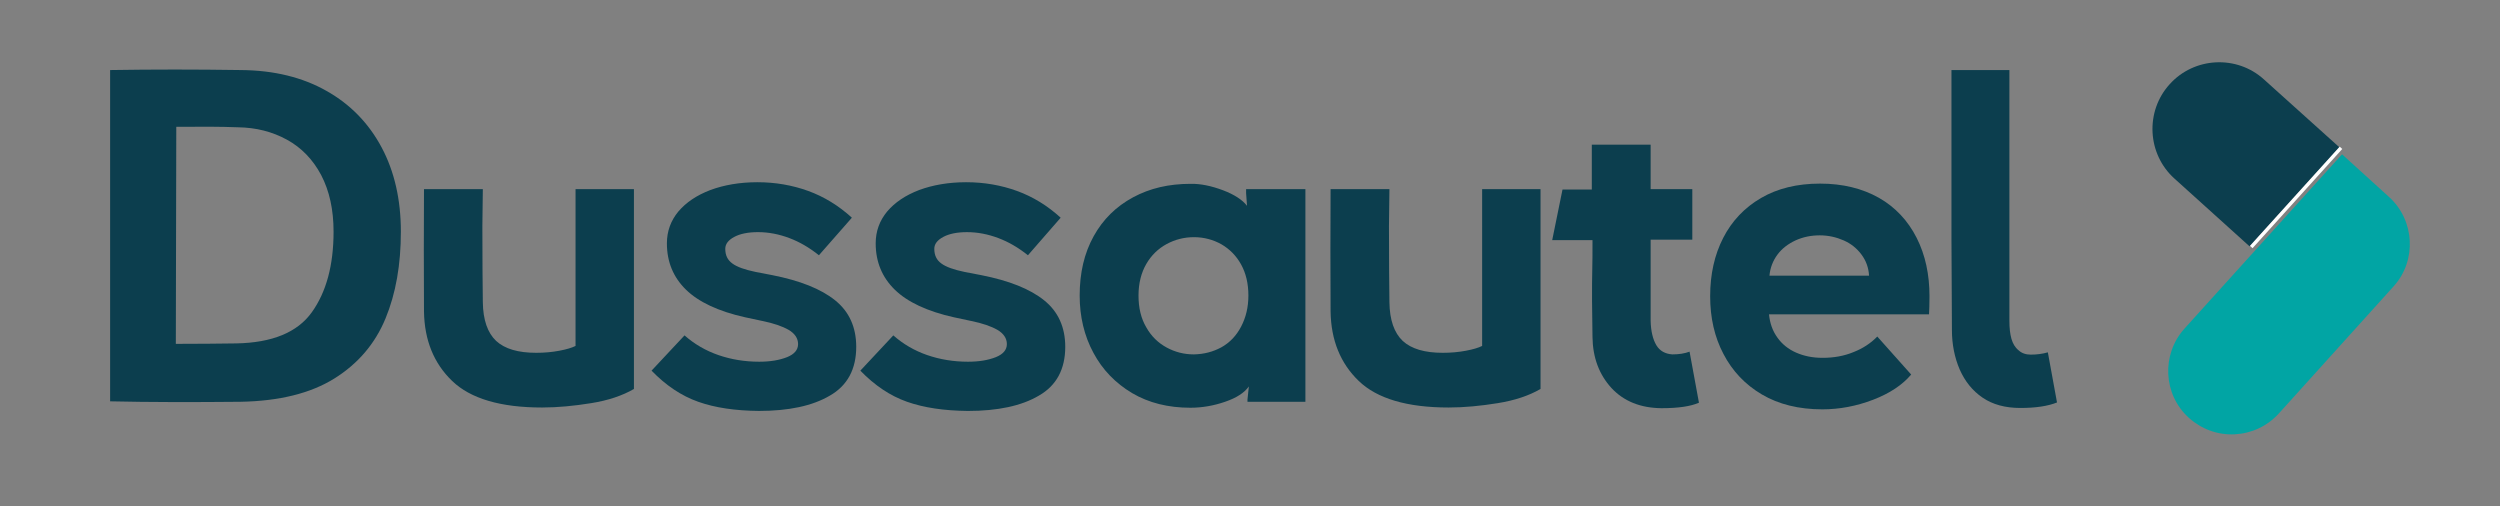 <svg xmlns="http://www.w3.org/2000/svg" xmlns:xlink="http://www.w3.org/1999/xlink" id="Layer_1" x="0px" y="0px" viewBox="0 0 1092 221.1" style="enable-background:new 0 0 1092 221.1;" xml:space="preserve"><rect x="0" y="0" width="1092" height="221.1" fill="#808080" stroke="none"/><style type="text/css">	.st0{fill:#0C3E4E;}	.st1{fill:#FFFFFF;}	.st2{fill:#01A5A4;}</style><g>	<g>		<path class="st0" d="M988.9,34.7c-11.9-10.8-30.5-9.8-41.2,2.1l0,0c-10.8,11.9-9.8,30.5,2.1,41.2l32.8,29.6l39.2-43.3L988.9,34.7z   "></path>					<rect x="973.4" y="85.7" transform="matrix(0.671 -0.742 0.742 0.671 266.06 772.158)" class="st1" width="58.4" height="1.5"></rect>		<path class="st1" d="M1054,105.1c-0.4-7.5-3.6-14.8-9.5-20.2l-21.7-19.6l0,0l21.7,19.6C1050.4,90.3,1053.6,97.6,1054,105.1z"></path>		<path class="st2" d="M1043.5,86l-20.5-18.6l-68.8,76.1c-10.2,11.3-9.4,28.9,2,39.1c5.5,4.9,12.6,7.5,20,7.1   c7.4-0.4,14.2-3.6,19.2-9.1l50.2-55.6C1055.7,113.8,1054.8,96.2,1043.5,86z"></path>	</g></g><g>	<path class="st0" d="M48.1,175.3V30.6c18.6-0.3,37.6-0.3,57.1,0c14.5,0.1,27,3.2,37.4,9.1c10.5,5.9,18.5,14.2,24.1,24.7  c5.6,10.5,8.4,22.8,8.4,36.8c0,14.4-2.2,27-6.7,37.9c-4.5,10.9-11.9,19.7-22.3,26.2c-10.4,6.5-24.1,9.9-41.1,10.2  C84.6,175.7,65.6,175.7,48.1,175.3z M103.2,150c15.7-0.3,26.7-4.8,33-13.6c6.3-8.8,9.5-20.5,9.5-35.2c0-9.6-1.8-17.8-5.4-24.7  c-3.6-6.8-8.6-12-15-15.5c-6.4-3.5-13.5-5.3-21.4-5.4c-7.5-0.3-16.5-0.3-26.9-0.2l-0.2,94.8C87,150.2,95.8,150.1,103.2,150z"></path>	<path class="st0" d="M276.9,82.6v87.3c-5,2.9-11.2,5-18.7,6.2c-7.4,1.2-14.6,1.9-21.4,1.9c-18.2,0-31.3-3.9-39.3-11.6  c-8-7.7-12.1-17.8-12.3-30.3c-0.1-17.9-0.1-35.8,0-53.5h25.7l-0.2,16.2c0,14.6,0.1,25.7,0.2,33.2c0.1,7.8,2.1,13.4,5.8,16.9  c3.8,3.5,9.6,5.2,17.5,5.2c3.6,0,6.9-0.3,10.1-0.9c3.2-0.6,5.5-1.3,7.1-2.1V82.6H276.9z"></path>	<path class="st0" d="M305,175.5c-7.4-2.6-14.2-7.2-20.4-13.6l14.4-15.4c4.3,3.8,9.3,6.7,14.8,8.6c5.5,1.9,11.5,2.9,17.8,2.9  c4.9,0,8.9-0.7,12.2-2c3.2-1.3,4.8-3.2,4.8-5.7c0-2.5-1.4-4.6-4.1-6.2c-2.8-1.6-6.6-2.9-11.5-3.9l-7.5-1.6  c-11.7-2.6-20.4-6.7-25.9-12.1c-5.5-5.4-8.3-12.1-8.3-20.2c0-5.3,1.7-9.9,5-13.9c3.4-4,8-7.1,14-9.4c6-2.2,12.8-3.4,20.5-3.4  c7.9,0,15.3,1.3,22.2,3.8c6.9,2.5,13.3,6.4,19.1,11.7l-14.4,16.4c-4.1-3.3-8.4-5.8-12.9-7.5c-4.5-1.7-9.1-2.6-13.7-2.6  c-4.3,0-7.8,0.7-10.4,2.1c-2.6,1.4-3.9,3.1-3.9,5.2c0,2.8,1,4.9,3.1,6.4c2,1.5,5.4,2.7,10.2,3.7l7.3,1.4c12.1,2.4,21.2,6,27.4,11  c6.1,4.9,9.2,11.7,9.2,20.3c0,9.7-3.8,16.9-11.5,21.3c-7.6,4.5-18,6.7-31,6.7C321.2,179.4,312.3,178.1,305,175.5z"></path>	<path class="st0" d="M396.2,175.5c-7.4-2.6-14.2-7.2-20.4-13.6l14.4-15.4c4.3,3.8,9.3,6.7,14.8,8.6c5.5,1.9,11.5,2.9,17.8,2.9  c4.9,0,8.9-0.7,12.2-2c3.2-1.3,4.8-3.2,4.8-5.7c0-2.5-1.4-4.6-4.1-6.2c-2.8-1.6-6.6-2.9-11.5-3.9l-7.5-1.6  c-11.7-2.6-20.4-6.7-25.9-12.1c-5.5-5.4-8.3-12.1-8.3-20.2c0-5.3,1.7-9.9,5-13.9c3.4-4,8-7.1,14-9.4c6-2.2,12.8-3.4,20.5-3.4  c7.9,0,15.3,1.3,22.2,3.8c6.9,2.5,13.3,6.4,19.1,11.7L449,111.5c-4.1-3.3-8.4-5.8-12.9-7.5c-4.5-1.7-9.1-2.6-13.7-2.6  c-4.3,0-7.8,0.7-10.4,2.1c-2.6,1.4-3.9,3.1-3.9,5.2c0,2.8,1,4.9,3.1,6.4c2,1.5,5.4,2.7,10.2,3.7l7.3,1.4c12.1,2.4,21.2,6,27.4,11  c6.1,4.9,9.2,11.7,9.2,20.3c0,9.7-3.8,16.9-11.5,21.3c-7.6,4.5-18,6.7-31,6.7C412.4,179.4,403.6,178.1,396.2,175.5z"></path>	<path class="st0" d="M534.2,83.1c5,1.9,8.5,4.2,10.5,6.8l-0.4-5.5v-1.8h25.9v92.9h-25.3v-1l0.6-5.7c-2,2.8-5.4,5-10.4,6.7  c-4.9,1.7-10,2.6-15.1,2.6c-9.7,0-18.2-2.1-25.5-6.4c-7.2-4.3-12.9-10.1-16.9-17.6c-4-7.4-6-15.8-6-25c0-9.9,2-18.5,6.1-25.9  c4.1-7.4,9.8-13,17.2-17c7.4-4,15.7-5.9,25.1-5.9C524.4,80.2,529.1,81.2,534.2,83.1z M533.5,151.7c3.6-2,6.5-5,8.6-9  c2.1-4,3.2-8.5,3.2-13.6c0-5.3-1.1-9.8-3.2-13.6c-2.1-3.8-5-6.7-8.6-8.8c-3.6-2-7.6-3.1-12-3.1c-4.2,0-8.2,1-11.9,3  c-3.7,2-6.7,4.9-8.9,8.7c-2.2,3.8-3.4,8.4-3.4,13.8c0,5.4,1.1,10,3.4,13.9c2.2,3.9,5.2,6.8,8.9,8.8c3.7,2,7.6,3,11.9,3  C525.9,154.7,529.8,153.7,533.5,151.7z"></path>	<path class="st0" d="M672.9,82.6v87.3c-5,2.9-11.2,5-18.7,6.2c-7.4,1.2-14.6,1.9-21.4,1.9c-18.2,0-31.3-3.9-39.3-11.6  c-8-7.7-12.1-17.8-12.3-30.3c-0.1-17.9-0.1-35.8,0-53.5h25.7l-0.2,16.2c0,14.6,0.1,25.7,0.2,33.2c0.1,7.8,2.1,13.4,5.8,16.9  c3.8,3.5,9.6,5.2,17.5,5.2c3.6,0,6.9-0.3,10.1-0.9s5.5-1.3,7.1-2.1V82.6H672.9z"></path>	<path class="st0" d="M703.9,169.5c-5.4-5.9-8.2-13.3-8.3-22.4l-0.2-16c0-5.4,0-9.8,0.1-13.2c0.1-3.4,0.1-7.8,0.1-13H678l4.5-22.1  h12.8V63.2h25.7v19.4h18.2v22.1h-18.2c0,14,0,25.8,0,35.4c0.1,4.6,1,8.2,2.5,10.7c1.5,2.5,3.9,3.8,7,4c2.9,0,5.4-0.4,7.5-1.2  l4.1,22.3c-3.6,1.6-9,2.4-16.4,2.4C716.6,178.2,709.3,175.3,703.9,169.5z"></path>	<path class="st0" d="M818.2,174.6c-7.3,2.8-14.7,4.2-22.2,4.2c-10.3,0-19.1-2.2-26.4-6.5c-7.3-4.3-12.9-10.2-16.8-17.7  c-3.9-7.4-5.8-15.8-5.8-25.2c0-9.6,1.9-18.1,5.7-25.5c3.8-7.4,9.3-13.2,16.5-17.4c7.2-4.2,15.8-6.3,25.8-6.3  c9.9,0,18.4,2.1,25.7,6.2c7.2,4.1,12.7,10,16.5,17.5c3.8,7.5,5.6,16,5.6,25.5c0,3.4-0.1,6.1-0.2,7.9h-69.9c0.4,4,1.6,7.3,3.7,10.2  c2,2.8,4.7,5,8.1,6.5c3.4,1.5,7.2,2.3,11.6,2.3c4.9,0,9.4-0.8,13.5-2.5c4.1-1.6,7.6-3.9,10.4-6.8l14.8,16.6  C831,168.1,825.5,171.8,818.2,174.6z M813.1,111.2c-2-2.7-4.6-4.8-7.8-6.2c-3.2-1.4-6.7-2.2-10.4-2.2c-3.8,0-7.3,0.7-10.6,2.2  c-3.2,1.5-5.9,3.5-7.9,6.2c-2,2.7-3.2,5.8-3.5,9.2h43.5C816.2,116.9,815.1,113.9,813.1,111.2z"></path>	<path class="st0" d="M866,173.7c-4.4-3-7.7-7.1-10-12.3c-2.2-5.1-3.4-10.9-3.4-17.2l-0.2-39.9c0-15.4,0-27.8,0-37  c0-9.3,0-21.5,0-36.7h25.3c0,35.3,0,71.8,0,109.5c0,3.2,0.3,5.8,0.9,7.9c0.6,2.1,1.6,3.8,3.1,5c1.4,1.3,3.2,1.9,5.3,1.9  c2.6,0,5.1-0.3,7.5-1l4,21.9c-4,1.6-9.3,2.4-16,2.4C875.9,178.2,870.4,176.7,866,173.7z"></path></g></svg>